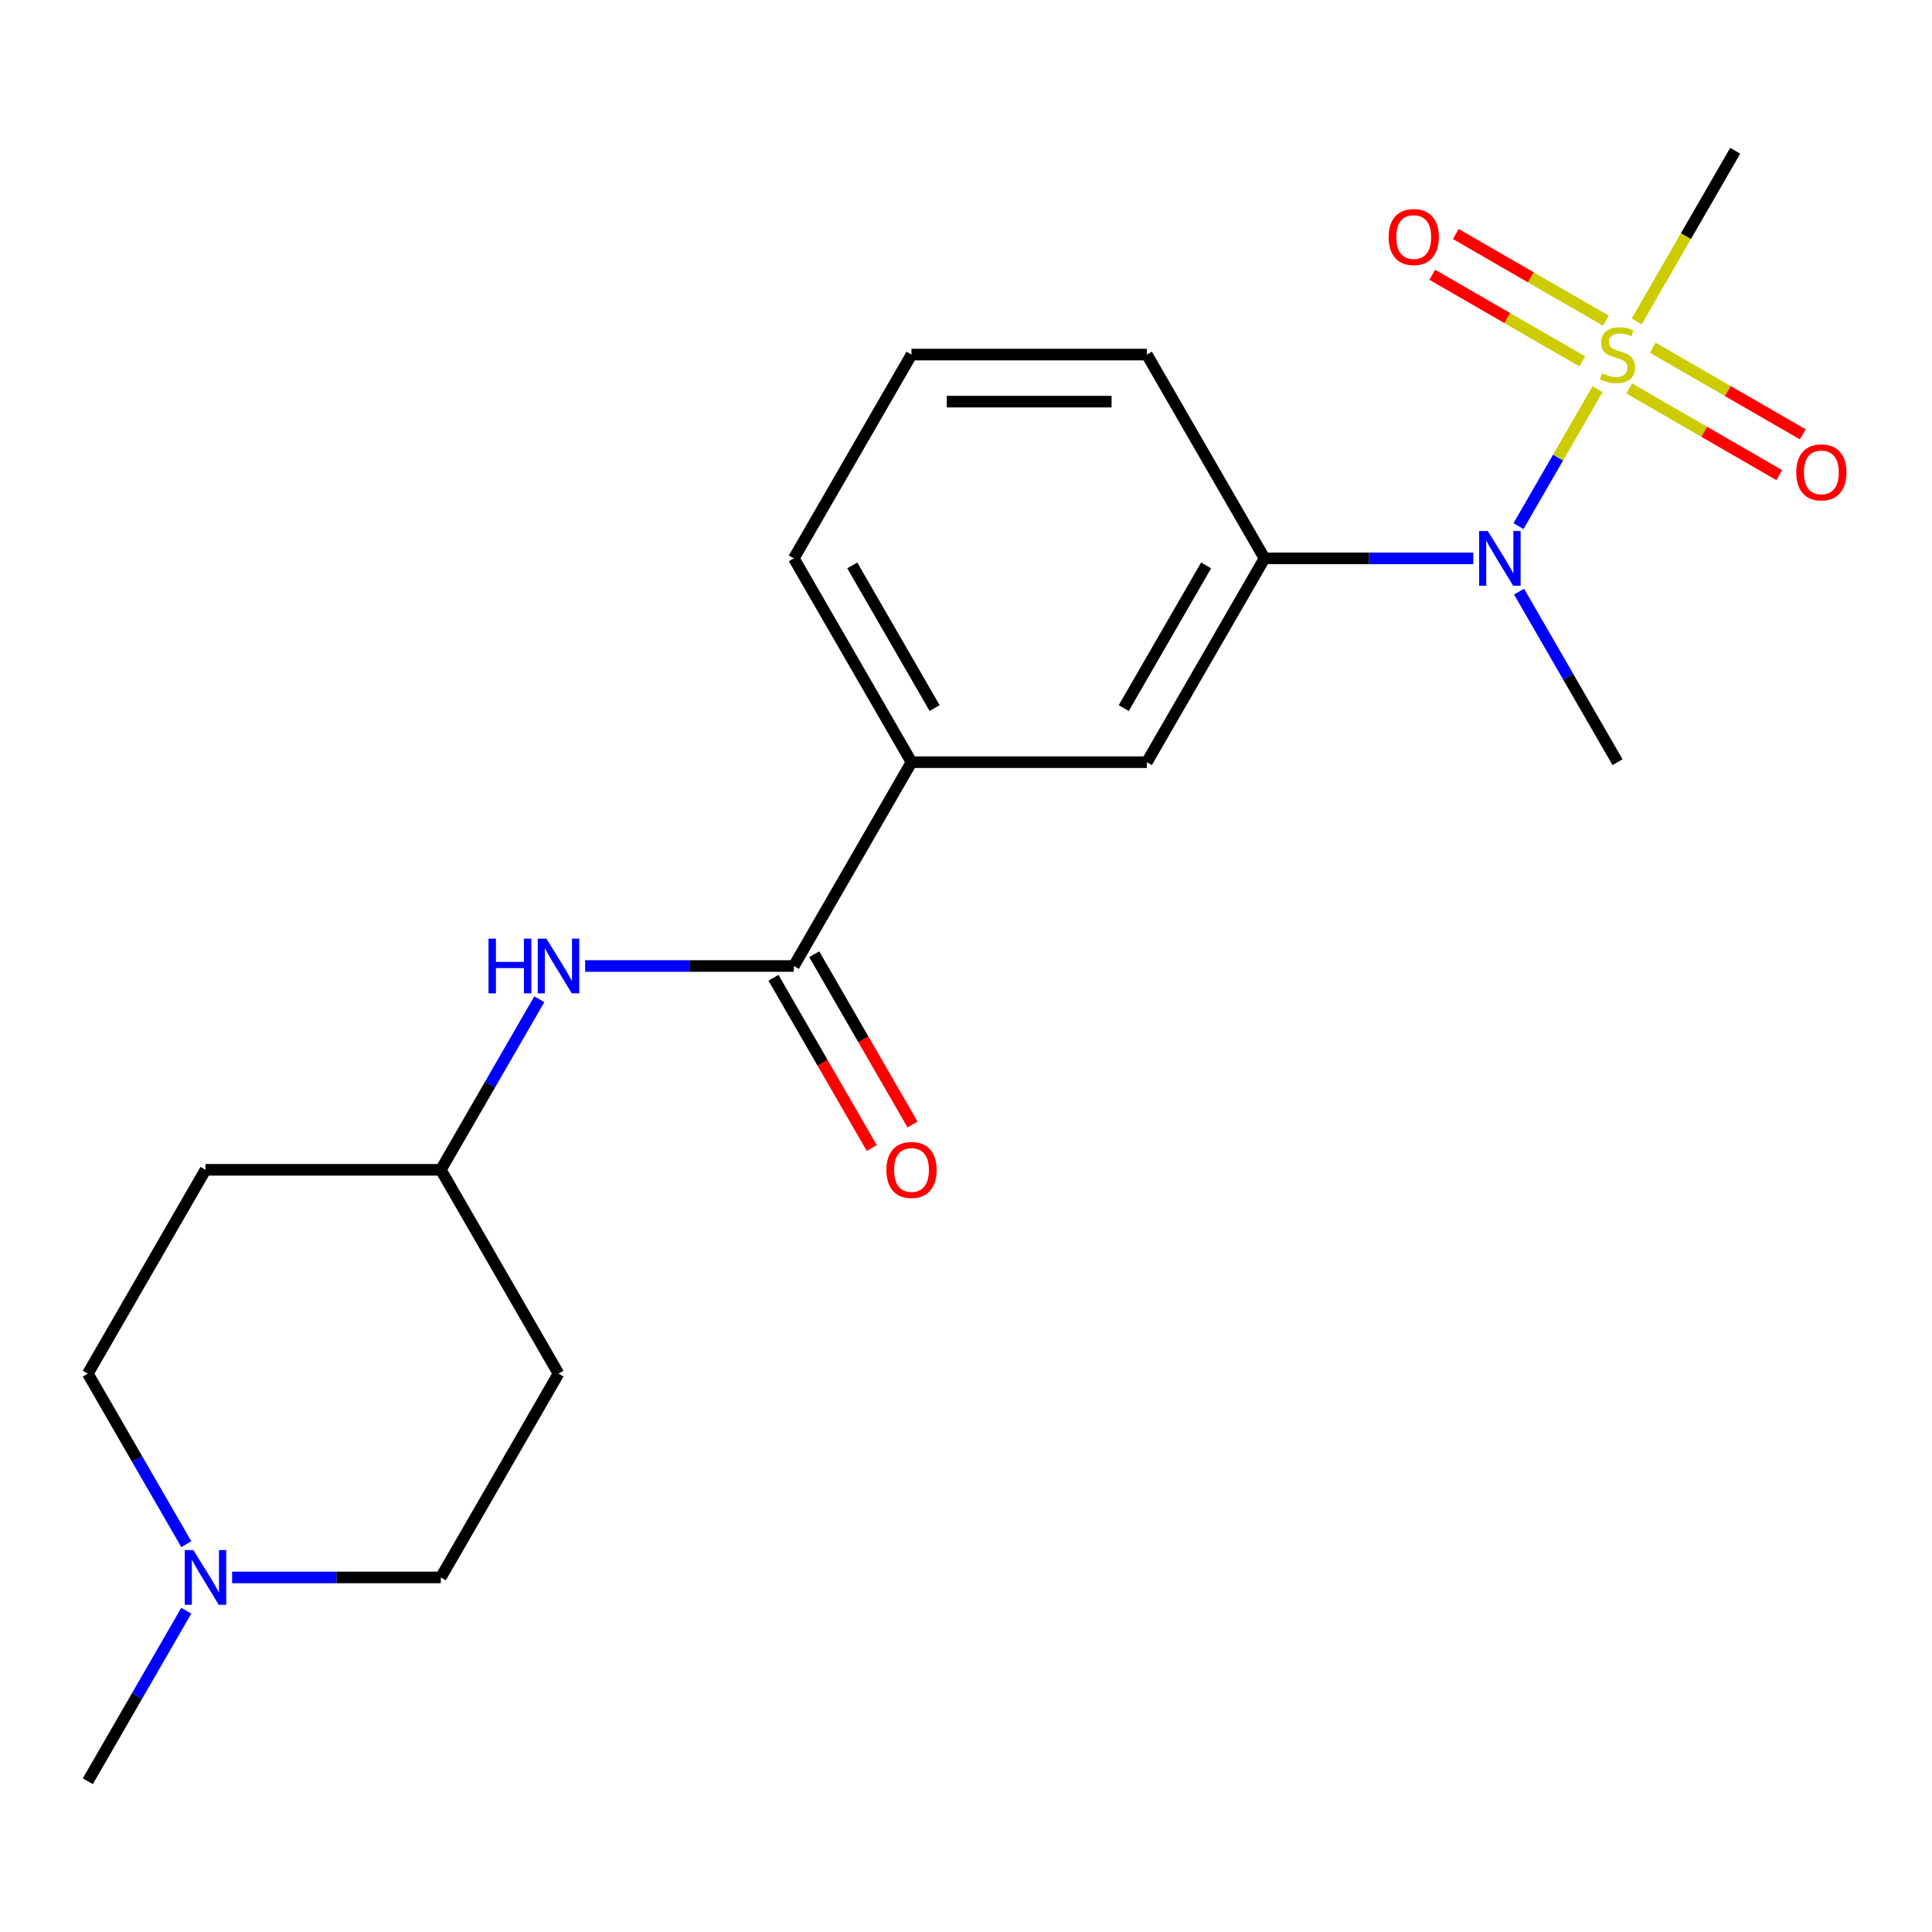<?xml version='1.0' encoding='iso-8859-1'?>
<svg version='1.1' baseProfile='full'
              xmlns='http://www.w3.org/2000/svg'
                      xmlns:rdkit='http://www.rdkit.org/xml'
                      xmlns:xlink='http://www.w3.org/1999/xlink'
                  xml:space='preserve'
width='1000px' height='1000px' viewBox='0 0 1000 1000'>
<!-- END OF HEADER -->
<rect style='opacity:1.0;fill:#FFFFFF;stroke:none' width='1000' height='1000' x='0' y='0'> </rect>
<path class='bond-0' d='M 826.887,201.447 L 806.426,236.887' style='fill:none;fill-rule:evenodd;stroke:#CCCC00;stroke-width:6px;stroke-linecap:butt;stroke-linejoin:miter;stroke-opacity:1' />
<path class='bond-0' d='M 806.426,236.887 L 785.965,272.327' style='fill:none;fill-rule:evenodd;stroke:#0000FF;stroke-width:6px;stroke-linecap:butt;stroke-linejoin:miter;stroke-opacity:1' />
<path class='bond-7' d='M 831.202,165.972 L 792.366,143.55' style='fill:none;fill-rule:evenodd;stroke:#CCCC00;stroke-width:6px;stroke-linecap:butt;stroke-linejoin:miter;stroke-opacity:1' />
<path class='bond-7' d='M 792.366,143.55 L 753.53,121.128' style='fill:none;fill-rule:evenodd;stroke:#FF0000;stroke-width:6px;stroke-linecap:butt;stroke-linejoin:miter;stroke-opacity:1' />
<path class='bond-7' d='M 819.02,187.07 L 780.184,164.648' style='fill:none;fill-rule:evenodd;stroke:#CCCC00;stroke-width:6px;stroke-linecap:butt;stroke-linejoin:miter;stroke-opacity:1' />
<path class='bond-7' d='M 780.184,164.648 L 741.348,142.226' style='fill:none;fill-rule:evenodd;stroke:#FF0000;stroke-width:6px;stroke-linecap:butt;stroke-linejoin:miter;stroke-opacity:1' />
<path class='bond-8' d='M 843.271,201.071 L 882.107,223.493' style='fill:none;fill-rule:evenodd;stroke:#CCCC00;stroke-width:6px;stroke-linecap:butt;stroke-linejoin:miter;stroke-opacity:1' />
<path class='bond-8' d='M 882.107,223.493 L 920.943,245.915' style='fill:none;fill-rule:evenodd;stroke:#FF0000;stroke-width:6px;stroke-linecap:butt;stroke-linejoin:miter;stroke-opacity:1' />
<path class='bond-8' d='M 855.452,179.973 L 894.288,202.395' style='fill:none;fill-rule:evenodd;stroke:#CCCC00;stroke-width:6px;stroke-linecap:butt;stroke-linejoin:miter;stroke-opacity:1' />
<path class='bond-8' d='M 894.288,202.395 L 933.125,224.817' style='fill:none;fill-rule:evenodd;stroke:#FF0000;stroke-width:6px;stroke-linecap:butt;stroke-linejoin:miter;stroke-opacity:1' />
<path class='bond-15' d='M 847.147,166.356 L 872.645,122.193' style='fill:none;fill-rule:evenodd;stroke:#CCCC00;stroke-width:6px;stroke-linecap:butt;stroke-linejoin:miter;stroke-opacity:1' />
<path class='bond-15' d='M 872.645,122.193 L 898.143,78.029' style='fill:none;fill-rule:evenodd;stroke:#000000;stroke-width:6px;stroke-linecap:butt;stroke-linejoin:miter;stroke-opacity:1' />
<path class='bond-2' d='M 762.545,289.014 L 708.531,289.014' style='fill:none;fill-rule:evenodd;stroke:#0000FF;stroke-width:6px;stroke-linecap:butt;stroke-linejoin:miter;stroke-opacity:1' />
<path class='bond-2' d='M 708.531,289.014 L 654.518,289.014' style='fill:none;fill-rule:evenodd;stroke:#000000;stroke-width:6px;stroke-linecap:butt;stroke-linejoin:miter;stroke-opacity:1' />
<path class='bond-17' d='M 786.264,306.22 L 811.75,350.363' style='fill:none;fill-rule:evenodd;stroke:#0000FF;stroke-width:6px;stroke-linecap:butt;stroke-linejoin:miter;stroke-opacity:1' />
<path class='bond-17' d='M 811.75,350.363 L 837.236,394.507' style='fill:none;fill-rule:evenodd;stroke:#000000;stroke-width:6px;stroke-linecap:butt;stroke-linejoin:miter;stroke-opacity:1' />
<path class='bond-1' d='M 410.892,500 L 471.799,394.507' style='fill:none;fill-rule:evenodd;stroke:#000000;stroke-width:6px;stroke-linecap:butt;stroke-linejoin:miter;stroke-opacity:1' />
<path class='bond-3' d='M 410.892,500 L 356.879,500' style='fill:none;fill-rule:evenodd;stroke:#000000;stroke-width:6px;stroke-linecap:butt;stroke-linejoin:miter;stroke-opacity:1' />
<path class='bond-3' d='M 356.879,500 L 302.865,500' style='fill:none;fill-rule:evenodd;stroke:#0000FF;stroke-width:6px;stroke-linecap:butt;stroke-linejoin:miter;stroke-opacity:1' />
<path class='bond-9' d='M 400.343,506.091 L 425.783,550.154' style='fill:none;fill-rule:evenodd;stroke:#000000;stroke-width:6px;stroke-linecap:butt;stroke-linejoin:miter;stroke-opacity:1' />
<path class='bond-9' d='M 425.783,550.154 L 451.223,594.218' style='fill:none;fill-rule:evenodd;stroke:#FF0000;stroke-width:6px;stroke-linecap:butt;stroke-linejoin:miter;stroke-opacity:1' />
<path class='bond-9' d='M 421.442,493.909 L 446.882,537.973' style='fill:none;fill-rule:evenodd;stroke:#000000;stroke-width:6px;stroke-linecap:butt;stroke-linejoin:miter;stroke-opacity:1' />
<path class='bond-9' d='M 446.882,537.973 L 472.322,582.037' style='fill:none;fill-rule:evenodd;stroke:#FF0000;stroke-width:6px;stroke-linecap:butt;stroke-linejoin:miter;stroke-opacity:1' />
<path class='bond-5' d='M 654.518,289.014 L 593.611,394.507' style='fill:none;fill-rule:evenodd;stroke:#000000;stroke-width:6px;stroke-linecap:butt;stroke-linejoin:miter;stroke-opacity:1' />
<path class='bond-5' d='M 624.283,292.657 L 581.649,366.502' style='fill:none;fill-rule:evenodd;stroke:#000000;stroke-width:6px;stroke-linecap:butt;stroke-linejoin:miter;stroke-opacity:1' />
<path class='bond-16' d='M 654.518,289.014 L 593.611,183.522' style='fill:none;fill-rule:evenodd;stroke:#000000;stroke-width:6px;stroke-linecap:butt;stroke-linejoin:miter;stroke-opacity:1' />
<path class='bond-10' d='M 279.146,517.205 L 253.66,561.349' style='fill:none;fill-rule:evenodd;stroke:#0000FF;stroke-width:6px;stroke-linecap:butt;stroke-linejoin:miter;stroke-opacity:1' />
<path class='bond-10' d='M 253.66,561.349 L 228.173,605.493' style='fill:none;fill-rule:evenodd;stroke:#000000;stroke-width:6px;stroke-linecap:butt;stroke-linejoin:miter;stroke-opacity:1' />
<path class='bond-4' d='M 471.799,394.507 L 593.611,394.507' style='fill:none;fill-rule:evenodd;stroke:#000000;stroke-width:6px;stroke-linecap:butt;stroke-linejoin:miter;stroke-opacity:1' />
<path class='bond-21' d='M 471.799,394.507 L 410.892,289.014' style='fill:none;fill-rule:evenodd;stroke:#000000;stroke-width:6px;stroke-linecap:butt;stroke-linejoin:miter;stroke-opacity:1' />
<path class='bond-21' d='M 483.761,366.502 L 441.127,292.657' style='fill:none;fill-rule:evenodd;stroke:#000000;stroke-width:6px;stroke-linecap:butt;stroke-linejoin:miter;stroke-opacity:1' />
<path class='bond-6' d='M 96.427,799.273 L 70.941,755.129' style='fill:none;fill-rule:evenodd;stroke:#0000FF;stroke-width:6px;stroke-linecap:butt;stroke-linejoin:miter;stroke-opacity:1' />
<path class='bond-6' d='M 70.941,755.129 L 45.455,710.986' style='fill:none;fill-rule:evenodd;stroke:#000000;stroke-width:6px;stroke-linecap:butt;stroke-linejoin:miter;stroke-opacity:1' />
<path class='bond-18' d='M 96.427,833.684 L 70.941,877.827' style='fill:none;fill-rule:evenodd;stroke:#0000FF;stroke-width:6px;stroke-linecap:butt;stroke-linejoin:miter;stroke-opacity:1' />
<path class='bond-18' d='M 70.941,877.827 L 45.455,921.971' style='fill:none;fill-rule:evenodd;stroke:#000000;stroke-width:6px;stroke-linecap:butt;stroke-linejoin:miter;stroke-opacity:1' />
<path class='bond-22' d='M 120.146,816.478 L 174.16,816.478' style='fill:none;fill-rule:evenodd;stroke:#0000FF;stroke-width:6px;stroke-linecap:butt;stroke-linejoin:miter;stroke-opacity:1' />
<path class='bond-22' d='M 174.16,816.478 L 228.173,816.478' style='fill:none;fill-rule:evenodd;stroke:#000000;stroke-width:6px;stroke-linecap:butt;stroke-linejoin:miter;stroke-opacity:1' />
<path class='bond-11' d='M 228.173,605.493 L 289.08,710.986' style='fill:none;fill-rule:evenodd;stroke:#000000;stroke-width:6px;stroke-linecap:butt;stroke-linejoin:miter;stroke-opacity:1' />
<path class='bond-12' d='M 228.173,605.493 L 106.361,605.493' style='fill:none;fill-rule:evenodd;stroke:#000000;stroke-width:6px;stroke-linecap:butt;stroke-linejoin:miter;stroke-opacity:1' />
<path class='bond-14' d='M 289.08,710.986 L 228.173,816.478' style='fill:none;fill-rule:evenodd;stroke:#000000;stroke-width:6px;stroke-linecap:butt;stroke-linejoin:miter;stroke-opacity:1' />
<path class='bond-13' d='M 106.361,605.493 L 45.455,710.986' style='fill:none;fill-rule:evenodd;stroke:#000000;stroke-width:6px;stroke-linecap:butt;stroke-linejoin:miter;stroke-opacity:1' />
<path class='bond-20' d='M 593.611,183.522 L 471.799,183.522' style='fill:none;fill-rule:evenodd;stroke:#000000;stroke-width:6px;stroke-linecap:butt;stroke-linejoin:miter;stroke-opacity:1' />
<path class='bond-20' d='M 575.339,207.884 L 490.071,207.884' style='fill:none;fill-rule:evenodd;stroke:#000000;stroke-width:6px;stroke-linecap:butt;stroke-linejoin:miter;stroke-opacity:1' />
<path class='bond-19' d='M 410.892,289.014 L 471.799,183.522' style='fill:none;fill-rule:evenodd;stroke:#000000;stroke-width:6px;stroke-linecap:butt;stroke-linejoin:miter;stroke-opacity:1' />
<path  class='atom-0' d='M 829.236 193.242
Q 829.556 193.362, 830.876 193.922
Q 832.196 194.482, 833.636 194.842
Q 835.116 195.162, 836.556 195.162
Q 839.236 195.162, 840.796 193.882
Q 842.356 192.562, 842.356 190.282
Q 842.356 188.722, 841.556 187.762
Q 840.796 186.802, 839.596 186.282
Q 838.396 185.762, 836.396 185.162
Q 833.876 184.402, 832.356 183.682
Q 830.876 182.962, 829.796 181.442
Q 828.756 179.922, 828.756 177.362
Q 828.756 173.802, 831.156 171.602
Q 833.596 169.402, 838.396 169.402
Q 841.676 169.402, 845.396 170.962
L 844.476 174.042
Q 841.076 172.642, 838.516 172.642
Q 835.756 172.642, 834.236 173.802
Q 832.716 174.922, 832.756 176.882
Q 832.756 178.402, 833.516 179.322
Q 834.316 180.242, 835.436 180.762
Q 836.596 181.282, 838.516 181.882
Q 841.076 182.682, 842.596 183.482
Q 844.116 184.282, 845.196 185.922
Q 846.316 187.522, 846.316 190.282
Q 846.316 194.202, 843.676 196.322
Q 841.076 198.402, 836.716 198.402
Q 834.196 198.402, 832.276 197.842
Q 830.396 197.322, 828.156 196.402
L 829.236 193.242
' fill='#CCCC00'/>
<path  class='atom-1' d='M 770.07 274.854
L 779.35 289.854
Q 780.27 291.334, 781.75 294.014
Q 783.23 296.694, 783.31 296.854
L 783.31 274.854
L 787.07 274.854
L 787.07 303.174
L 783.19 303.174
L 773.23 286.774
Q 772.07 284.854, 770.83 282.654
Q 769.63 280.454, 769.27 279.774
L 769.27 303.174
L 765.59 303.174
L 765.59 274.854
L 770.07 274.854
' fill='#0000FF'/>
<path  class='atom-4' d='M 252.86 485.84
L 256.7 485.84
L 256.7 497.88
L 271.18 497.88
L 271.18 485.84
L 275.02 485.84
L 275.02 514.16
L 271.18 514.16
L 271.18 501.08
L 256.7 501.08
L 256.7 514.16
L 252.86 514.16
L 252.86 485.84
' fill='#0000FF'/>
<path  class='atom-4' d='M 282.82 485.84
L 292.1 500.84
Q 293.02 502.32, 294.5 505
Q 295.98 507.68, 296.06 507.84
L 296.06 485.84
L 299.82 485.84
L 299.82 514.16
L 295.94 514.16
L 285.98 497.76
Q 284.82 495.84, 283.58 493.64
Q 282.38 491.44, 282.02 490.76
L 282.02 514.16
L 278.34 514.16
L 278.34 485.84
L 282.82 485.84
' fill='#0000FF'/>
<path  class='atom-7' d='M 100.101 802.318
L 109.381 817.318
Q 110.301 818.798, 111.781 821.478
Q 113.261 824.158, 113.341 824.318
L 113.341 802.318
L 117.101 802.318
L 117.101 830.638
L 113.221 830.638
L 103.261 814.238
Q 102.101 812.318, 100.861 810.118
Q 99.661 807.918, 99.301 807.238
L 99.301 830.638
L 95.621 830.638
L 95.621 802.318
L 100.101 802.318
' fill='#0000FF'/>
<path  class='atom-8' d='M 718.744 122.695
Q 718.744 115.895, 722.104 112.095
Q 725.464 108.295, 731.744 108.295
Q 738.024 108.295, 741.384 112.095
Q 744.744 115.895, 744.744 122.695
Q 744.744 129.575, 741.344 133.495
Q 737.944 137.375, 731.744 137.375
Q 725.504 137.375, 722.104 133.495
Q 718.744 129.615, 718.744 122.695
M 731.744 134.175
Q 736.064 134.175, 738.384 131.295
Q 740.744 128.375, 740.744 122.695
Q 740.744 117.135, 738.384 114.335
Q 736.064 111.495, 731.744 111.495
Q 727.424 111.495, 725.064 114.295
Q 722.744 117.095, 722.744 122.695
Q 722.744 128.415, 725.064 131.295
Q 727.424 134.175, 731.744 134.175
' fill='#FF0000'/>
<path  class='atom-9' d='M 929.729 244.508
Q 929.729 237.708, 933.089 233.908
Q 936.449 230.108, 942.729 230.108
Q 949.009 230.108, 952.369 233.908
Q 955.729 237.708, 955.729 244.508
Q 955.729 251.388, 952.329 255.308
Q 948.929 259.188, 942.729 259.188
Q 936.489 259.188, 933.089 255.308
Q 929.729 251.428, 929.729 244.508
M 942.729 255.988
Q 947.049 255.988, 949.369 253.108
Q 951.729 250.188, 951.729 244.508
Q 951.729 238.948, 949.369 236.148
Q 947.049 233.308, 942.729 233.308
Q 938.409 233.308, 936.049 236.108
Q 933.729 238.908, 933.729 244.508
Q 933.729 250.228, 936.049 253.108
Q 938.409 255.988, 942.729 255.988
' fill='#FF0000'/>
<path  class='atom-10' d='M 458.799 605.573
Q 458.799 598.773, 462.159 594.973
Q 465.519 591.173, 471.799 591.173
Q 478.079 591.173, 481.439 594.973
Q 484.799 598.773, 484.799 605.573
Q 484.799 612.453, 481.399 616.373
Q 477.999 620.253, 471.799 620.253
Q 465.559 620.253, 462.159 616.373
Q 458.799 612.493, 458.799 605.573
M 471.799 617.053
Q 476.119 617.053, 478.439 614.173
Q 480.799 611.253, 480.799 605.573
Q 480.799 600.013, 478.439 597.213
Q 476.119 594.373, 471.799 594.373
Q 467.479 594.373, 465.119 597.173
Q 462.799 599.973, 462.799 605.573
Q 462.799 611.293, 465.119 614.173
Q 467.479 617.053, 471.799 617.053
' fill='#FF0000'/>
</svg>
